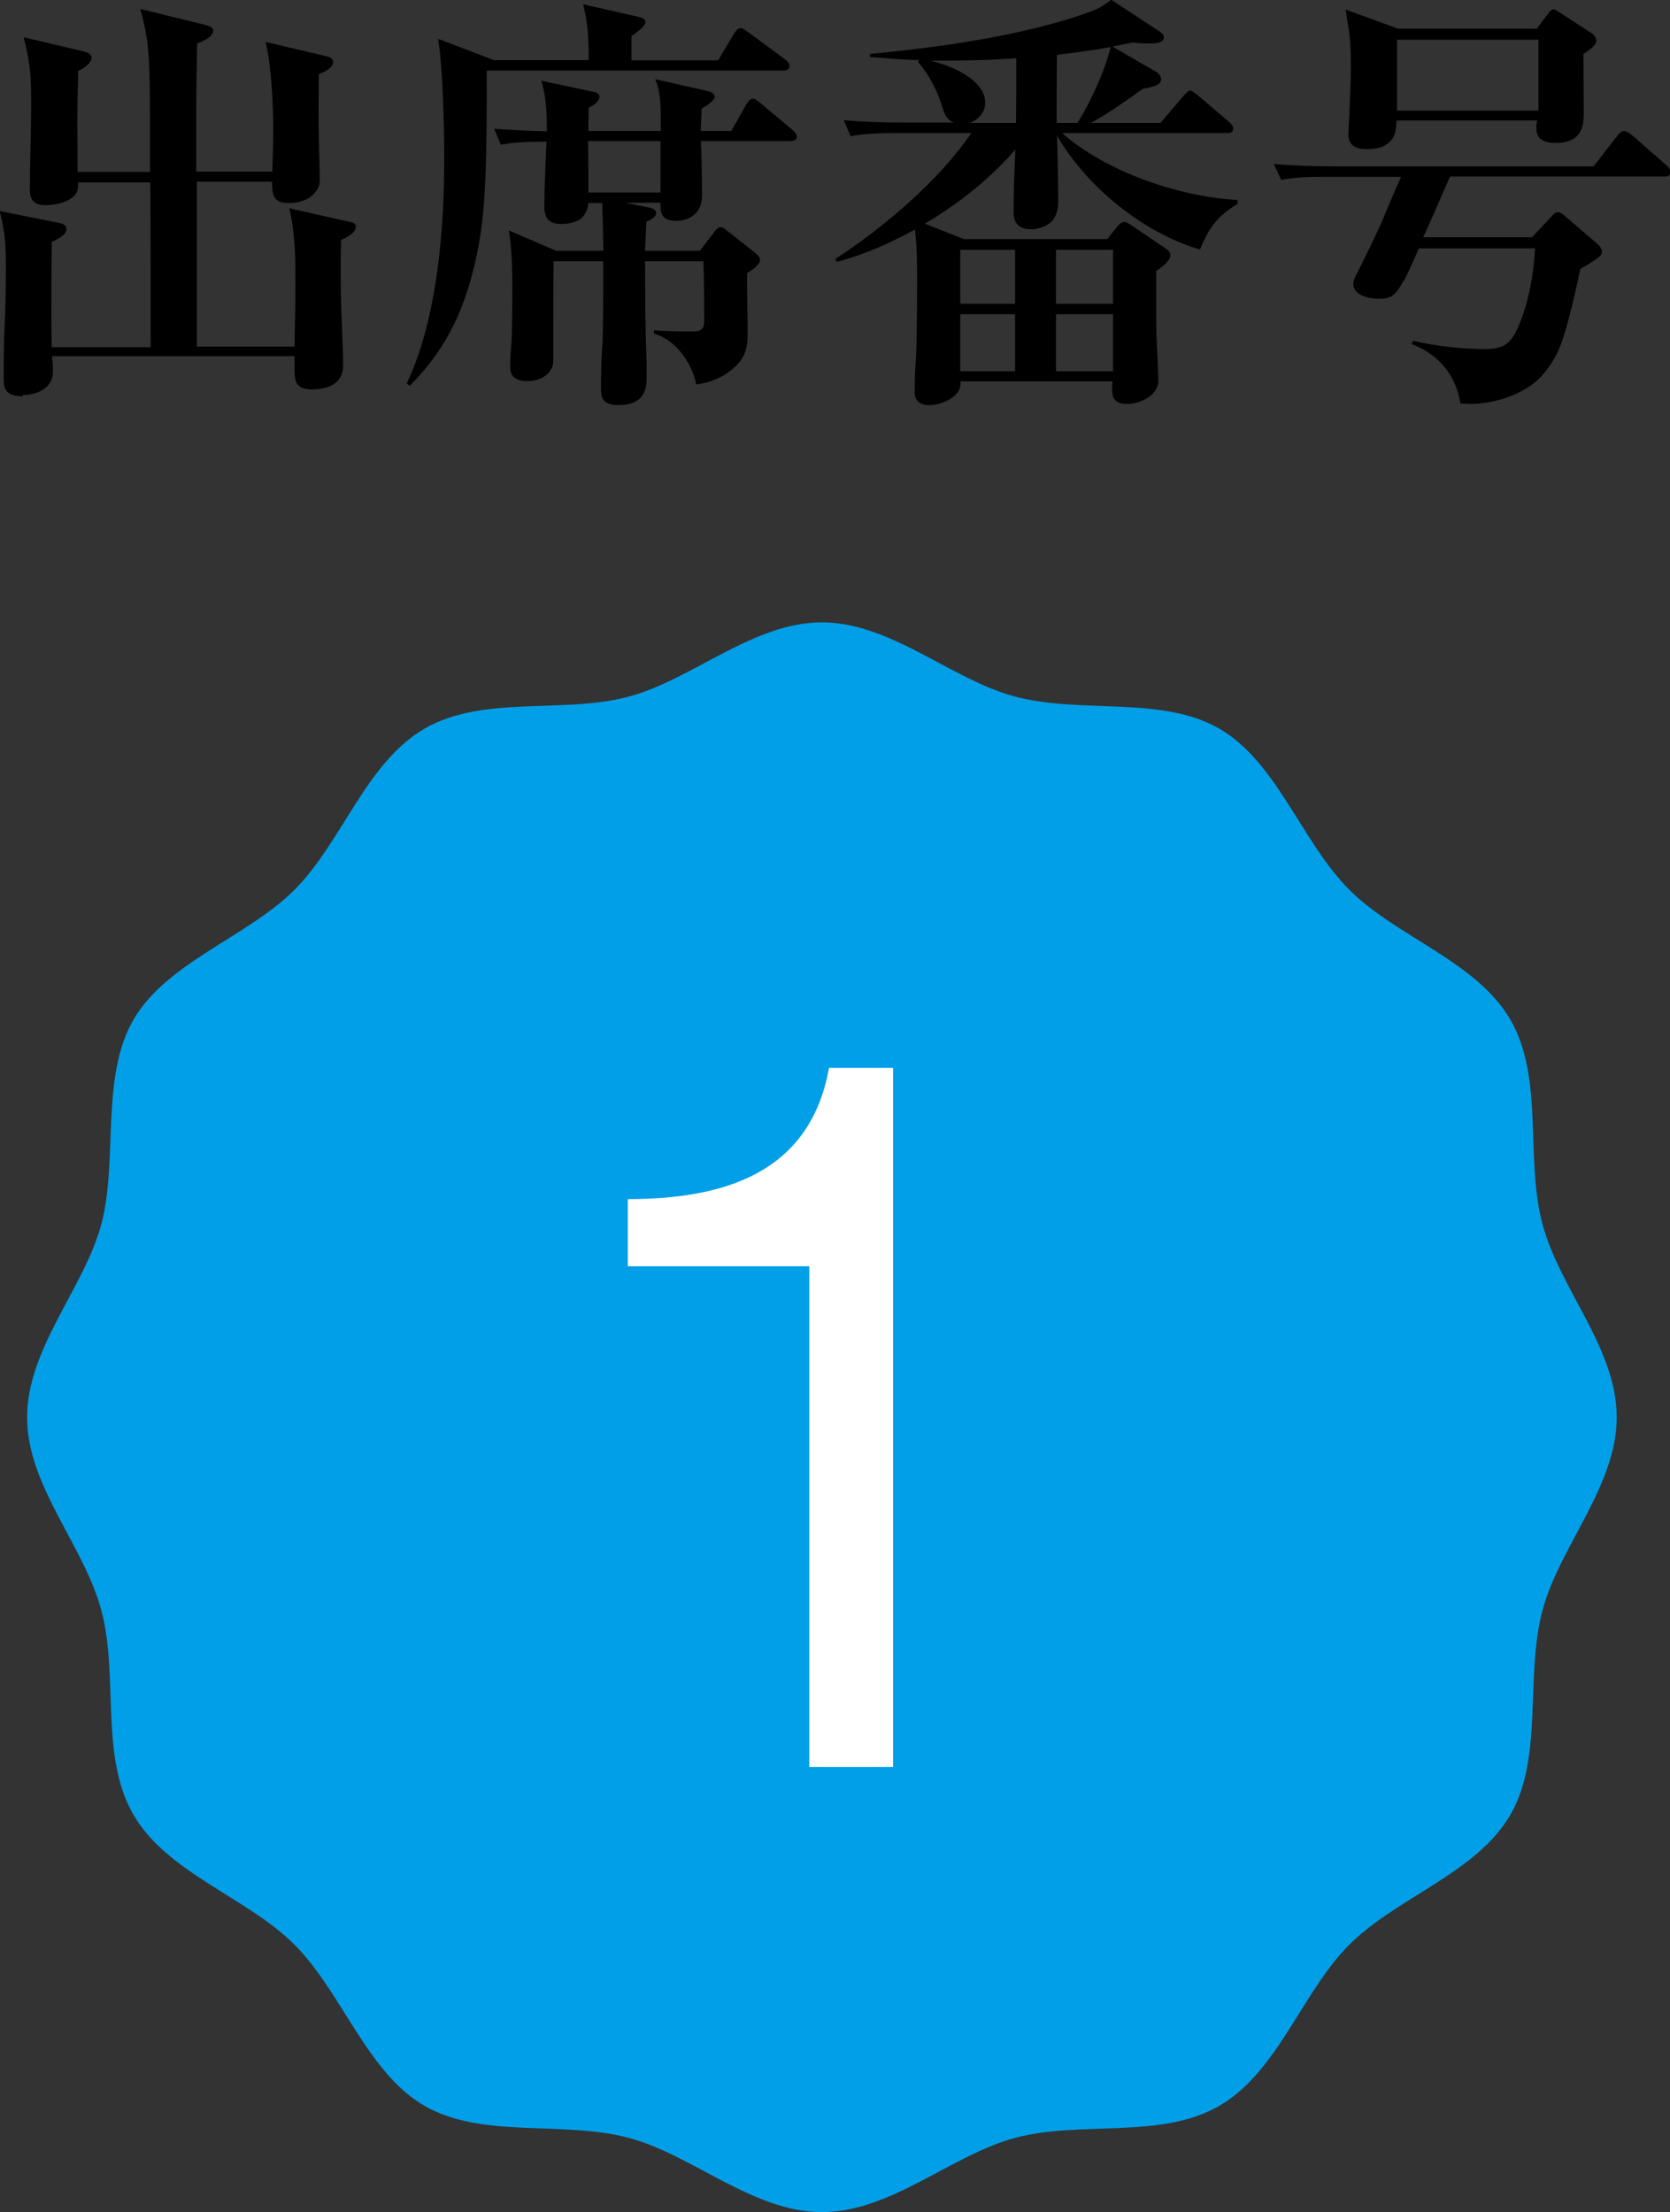 <?xml version="1.0" encoding="UTF-8"?>
<svg id="_レイヤー_2" data-name="レイヤー 2" xmlns="http://www.w3.org/2000/svg" viewBox="0 0 54.21 71.8">
  <rect x="0" y="0" width="54.21" height="71.8" fill="#333333" stroke="none"/>
  <defs>
    <style>
      .cls-1 {
        fill: #000;
      }

      .cls-1, .cls-2, .cls-3 {
        stroke-width: 0px;
      }

      .cls-2 {
        fill: #009fe8;
      }

      .cls-3 {
        fill: #fff;
      }
    </style>
  </defs>
  <g id="_レイヤー_2-2" data-name="レイヤー 2">
    <g>
      <path class="cls-2" d="M52.48,46c0,2.24-1.86,4.2-2.41,6.27-.57,2.14.04,4.76-1.04,6.63-1.1,1.9-3.69,2.68-5.23,4.22s-2.32,4.13-4.22,5.23-4.5.47-6.63,1.04c-2.06.55-4.03,2.41-6.27,2.41s-4.2-1.86-6.27-2.41c-2.14-.57-4.76.04-6.63-1.04s-2.68-3.69-4.22-5.23c-1.54-1.54-4.13-2.32-5.23-4.22s-.47-4.5-1.04-6.63-2.41-4.03-2.41-6.27,1.86-4.2,2.41-6.27-.04-4.76,1.04-6.63,3.69-2.68,5.23-4.22c1.54-1.54,2.32-4.13,4.22-5.23s4.5-.47,6.63-1.04c2.06-.55,4.03-2.41,6.27-2.41s4.2,1.86,6.27,2.41c2.14.57,4.76-.04,6.63,1.04s2.68,3.69,4.22,5.23c1.54,1.54,4.13,2.32,5.23,4.22s.47,4.5,1.04,6.63,2.41,4.03,2.41,6.27Z"/>
      <g>
        <path class="cls-1" d="M.74,12.86c-.56,0-.62-.25-.62-.55,0-.58,0-1.13.03-1.7.03-.63.04-1.25.04-1.86,0-.77-.01-1.15-.2-1.9l1.9.38c.2.04.27.1.27.2,0,.2-.32.35-.48.42-.01.77-.01,1.55-.01,2.33,0,.36,0,.73.01,1.09h3.21c0-1.78,0-3.56-.01-5.35h-2.34c0,.13-.01.28-.07.36-.18.28-.69.38-.98.38-.35,0-.52-.14-.52-.49,0-.91.04-1.82.04-2.72,0-.95-.01-1.32-.24-2.24l1.95.46c.1.03.25.07.25.2,0,.2-.28.36-.43.43-.01.29-.03,1.16-.03,1.67,0,.42.01.9.01,1.61h2.35v-1.18c0-.88,0-1.83-.04-2.51-.04-.59-.11-1.02-.28-1.6l2.12.52c.1.03.25.07.25.18,0,.2-.27.32-.52.42-.01.71-.03,1.42-.03,2.13v2.03h2.47c.01-.32.03-.99.03-1.3,0-.99-.07-2.17-.25-2.91l1.95.46c.14.03.24.07.24.2,0,.2-.31.32-.46.39,0,.48-.01,1.04-.01,1.51,0,.28.04,1.68.04,1.92,0,.2-.07.32-.2.46-.18.2-.5.29-.78.29-.48,0-.57-.17-.57-.69h-2.44v5.35h3.17c.01-.66.03-1.32.03-1.98,0-.87,0-1.65-.2-2.51l1.91.43c.21.04.25.08.25.17,0,.21-.32.36-.48.43-.01.36-.01.66-.01,1.01,0,.57.01,1.21.04,1.76.01.42.04.88.04,1.3,0,.59-.49.78-1.02.78s-.56-.29-.56-.66v-.42H1.69c.01.14.03.36.03.5,0,.53-.5.76-.98.76Z"/>
        <path class="cls-1" d="M23.31,1.96l.52-.87c.07-.11.14-.18.21-.18.06,0,.1.03.27.15l1.18.87c.06.04.14.13.14.21,0,.13-.11.15-.22.15h-9.61c0,2.7-.01,4.51-.31,5.92-.35,1.7-.94,3.07-2.19,4.31l-.1-.07c.99-2.07,1.22-5,1.22-7.28,0-1.01-.04-2.96-.2-3.91l1.81.69h3.08c0-.79-.03-1.19-.18-1.81l1.81.41c.13.03.21.07.21.17,0,.13-.25.31-.45.45v.79h2.82ZM20.3,6.58l.64.13c.21.04.36.07.36.21,0,.11-.15.2-.32.28-.01.32-.03.63-.04.94h1.78l.45-.59c.04-.06.14-.18.21-.18.08,0,.17.07.24.13l.87.69c.07.06.18.14.18.25,0,.15-.28.35-.42.42,0,.41,0,.77.01,1.2.01.22.01.46.01.74,0,.49-.07.81-.46,1.15-.35.31-.74.46-1.21.53-.13-.69-.67-1.46-1.37-1.65v-.11c.32.03.91.04,1.25.04.27,0,.38-.07.38-.35,0-.59-.01-1.53-.03-1.93h-1.89c0,1,.01,2.37.04,3,.01.28.01.55.01.83,0,.6-.35.84-.91.84s-.57-.29-.57-.55,0-.83.03-1.18c.03-.34.04-1.22.04-1.75v-1.19h-1.61c-.01.55-.01,3-.01,3.25,0,.34-.35.64-.83.64-.31,0-.57-.1-.57-.45,0-.11.01-.5.03-.62.03-.34.04-1.22.04-1.75,0-.71,0-1.36-.11-2.07l1.53.66h1.54c-.01-.52-.03-1.04-.04-1.55h-.45c-.01.17-.07.29-.15.41-.15.21-.49.27-.73.27-.42,0-.55-.2-.55-.57,0-.49.04-1.48.07-2.1-.49,0-.99,0-1.48.1l-.22-.52c.57.04,1.13.07,1.71.08,0-.58-.01-1.09-.18-1.64l1.69.36c.07.01.2.06.2.15,0,.17-.22.31-.35.36-.01.25-.01.5-.01.76h2.35c0-.97-.01-1.25-.18-1.68l1.68.38c.14.03.25.1.25.18,0,.13-.21.27-.42.39-.01.24-.03.48-.03.73h.99l.49-.87c.04-.07.13-.18.21-.18.06,0,.11.04.25.15l1.04.87c.08.07.14.15.14.21,0,.13-.13.15-.22.15h-2.9c.03.59.04,1.51.04,1.76,0,.64-.49.83-.83.83-.52,0-.52-.29-.52-.59h-1.13ZM21.44,4.58h-2.35c.01.56.01,1.11.01,1.67h2.34v-1.67Z"/>
        <path class="cls-1" d="M37.67,3.99l.74-.87c.1-.11.17-.18.22-.18s.14.06.25.15l1.02.87c.08.07.13.14.13.22,0,.13-.11.14-.21.14h-5.34c1.43,1.26,3.8,2.07,5.69,2.17v.13c-.67.41-.92.77-1.22,1.48-1.85-.55-3.67-2.03-4.64-3.7.03.71.04,1.81.04,2.13,0,.22-.04.45-.18.62-.17.2-.46.29-.71.29-.36,0-.56-.18-.56-.55,0-.45.03-1.46.06-2.04-.8.94-1.88,1.79-2.94,2.41l1.27.5h4.65l.34-.42c.06-.07.14-.14.22-.14.07,0,.21.1.27.14l1.09.74c.08.06.13.11.13.2,0,.18-.22.35-.46.52v.45c0,.34,0,1.32.01,1.64.03.55.06,1.27.06,1.46,0,.5-.6.76-1.02.76-.32,0-.48-.13-.48-.45,0-.1,0-.18.01-.28h-4.93v.08c0,.43-.64.69-1.01.69-.31,0-.48-.13-.48-.45,0-.13.01-.74.04-1.05.03-.36.04-1.67.04-2.49,0-.56,0-1.16-.07-1.71-.83.45-1.62.81-2.54,1.05l-.04-.1c1.55-1,3.36-2.54,4.41-4.08h-2.41c-.5,0-1.01.01-1.51.1l-.22-.52c.66.06,1.33.08,1.99.08h1.58c-.22-.1-.28-.22-.38-.53-.15-.5-.43-1.04-.78-1.44l.04-.06c-.53-.01-1.06-.06-1.6-.1v-.1c2.24-.21,4.97-.59,7.07-1.34.31-.11.5-.21.76-.42l1.54,1.01c.1.07.17.13.17.21,0,.2-.31.2-.45.2-.15,0-.31,0-.56-.03-.18.04-.42.08-.66.13l1.4.81c.1.06.18.14.18.25,0,.13-.11.24-.59.31-.5.36-1.13.81-1.69,1.11h2.24ZM32.99,1.89c-.92.07-1.86.08-2.8.08.62.13,1.79.6,1.79,1.36,0,.32-.21.55-.5.66h1.5c.01-.7.01-1.4.01-2.1ZM31.17,9.86h1.78v-1.75h-1.78v1.75ZM31.17,10.2v1.85h1.78v-1.85h-1.78ZM34.28,9.86h1.85v-1.75h-1.85v1.75ZM34.28,10.2v1.85h1.85v-1.85h-1.85ZM36.05,1.53c-.57.1-1.15.18-1.74.25-.01.73-.01,1.47-.01,2.21h.67c.38-.56.94-1.79,1.08-2.46Z"/>
        <path class="cls-1" d="M45.56,9.11c-.25.49-.43.59-.8.59-.29,0-.83-.1-.83-.49,0-.07.03-.17.06-.22.17-.32.71-1.44.83-1.71.22-.52.43-1.04.66-1.54h-2.38c-.5,0-1.01,0-1.51.1l-.24-.52c.67.06,1.33.08,2,.08h8.38l.76-.98c.08-.11.17-.17.22-.17s.15.04.27.14l1.11.97c.13.11.14.2.14.22,0,.13-.11.15-.21.15h-6.95c-.29.66-.57,1.32-.87,1.97h3.53l.63-.67c.08-.1.14-.14.21-.14s.14.04.25.14l1.05.9c.08.07.13.17.13.22,0,.15-.06.2-.7.58-.17.78-.34,1.57-.59,2.33-.14.43-.38.84-.7,1.18-.55.57-1.5.87-2.28.87-.11,0-.21-.01-.32-.01-.15-.92-.71-1.6-1.58-1.93l.03-.11c.73.17,1.6.27,2.35.27.66,0,.87-.22,1.12-.83.31-.77.45-1.61.5-2.44h-3.77c-.21.48-.36.81-.49,1.06ZM49.87.95l.31-.41c.11-.15.18-.24.25-.24.04,0,.11.04.25.14l.99.64c.07.04.15.15.15.25,0,.11-.15.25-.42.42,0,.63.01,1.25.01,1.88,0,.38,0,1.01-.92,1.01-.35,0-.62-.1-.62-.49,0-.08.01-.15.03-.24h-4.57c0,.35-.07.53-.17.64-.21.24-.49.29-.8.29-.34,0-.59-.11-.59-.48,0-.08.08-1.46.08-2.23,0-.85-.04-1.01-.17-1.82l1.7.62h4.47ZM45.35,3.59h4.59V1.29h-4.59v2.3Z"/>
      </g>
      <path class="cls-3" d="M28.99,57.35h-2.72v-16.25h-5.89v-2.18c3.1,0,5.92-.83,6.53-4.26h2.08v22.69Z"/>
    </g>
  </g>
</svg>